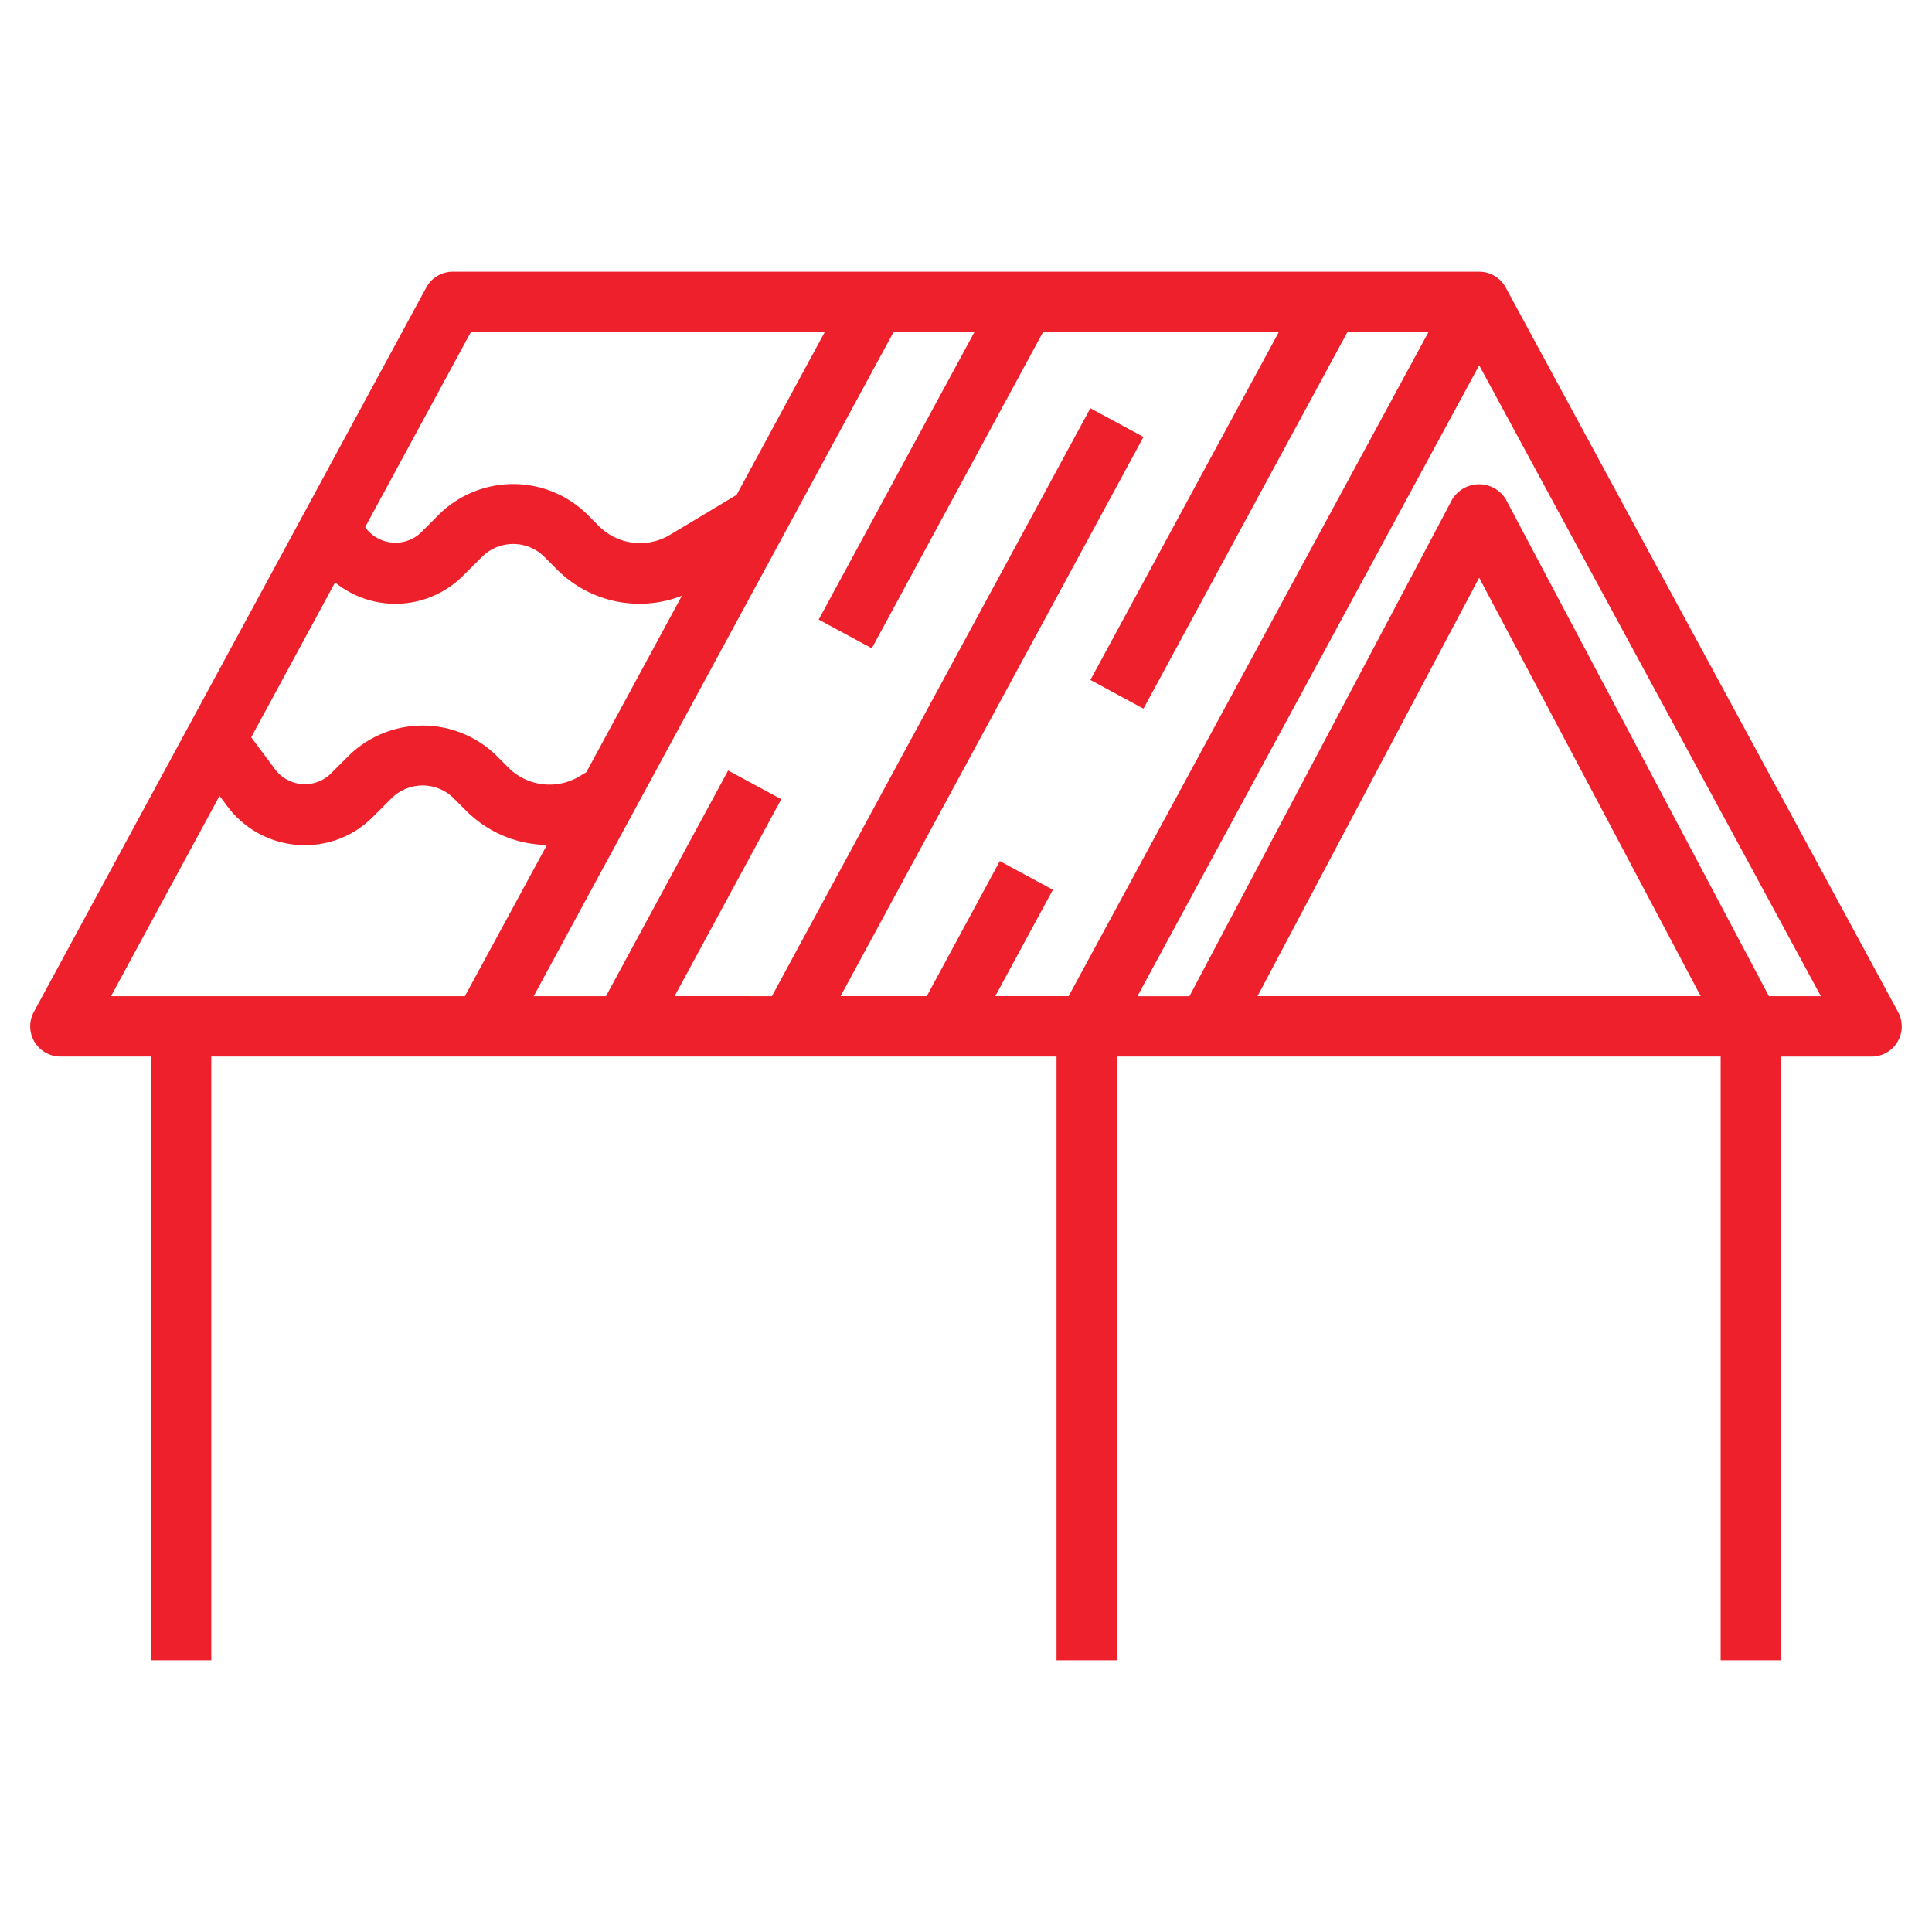 <svg xmlns="http://www.w3.org/2000/svg" width="36" height="36" fill="none"><path fill="#ED202B" d="M33.187 30.938v-11.25h1.688a.563.563 0 0 0 .494-.83l-7.312-13.5a.562.562 0 0 0-.495-.295H8.437a.563.563 0 0 0-.494.294L.63 18.857a.563.563 0 0 0 .495.83h1.687v11.25h1.125v-11.25h15.75v11.25h1.125v-11.25h11.25v11.25h1.125ZM8.775 6.188h6.593l-1.643 3.034-1.253.751a1.085 1.085 0 0 1-1.302-.16l-.25-.25a1.969 1.969 0 0 0-2.716 0l-.366.366a.693.693 0 0 1-1.007-.071l-.027-.036 1.97-3.634Zm-2.532 4.664a1.784 1.784 0 0 0 2.388-.127L9 10.358a.824.824 0 0 1 1.125 0l.25.25a2.17 2.17 0 0 0 2.331.493l-1.78 3.287-.141.085a1.084 1.084 0 0 1-1.302-.16l-.25-.25a1.969 1.969 0 0 0-2.716 0l-.367.366a.695.695 0 0 1-1.007-.071l-.462-.619 1.563-2.887Zm-4.174 7.71 2.022-3.732.152.203a1.8 1.8 0 0 0 2.121.581c.218-.09.415-.222.582-.39l.366-.366a.824.824 0 0 1 1.125 0l.25.25c.4.4.939.628 1.504.637l-1.529 2.818H2.07Zm17.843 0h-1.367l1.074-1.982-.989-.535-1.361 2.517h-1.606l5.644-10.42-.99-.535-5.934 10.955H12.57l1.988-3.67-.99-.535-2.277 4.206H9.944L16.65 6.188h1.507l-2.902 5.357.99.535 3.191-5.893h4.393l-3.511 6.483.989.535 3.801-7.018h1.51l-6.706 12.375Zm3.52 0 4.13-7.797 4.128 7.797h-8.258ZM28.057 9.3a.585.585 0 0 0-.994 0l-4.9 9.264h-.969l6.368-11.757 6.368 11.756h-.968L28.057 9.3Z"/></svg>